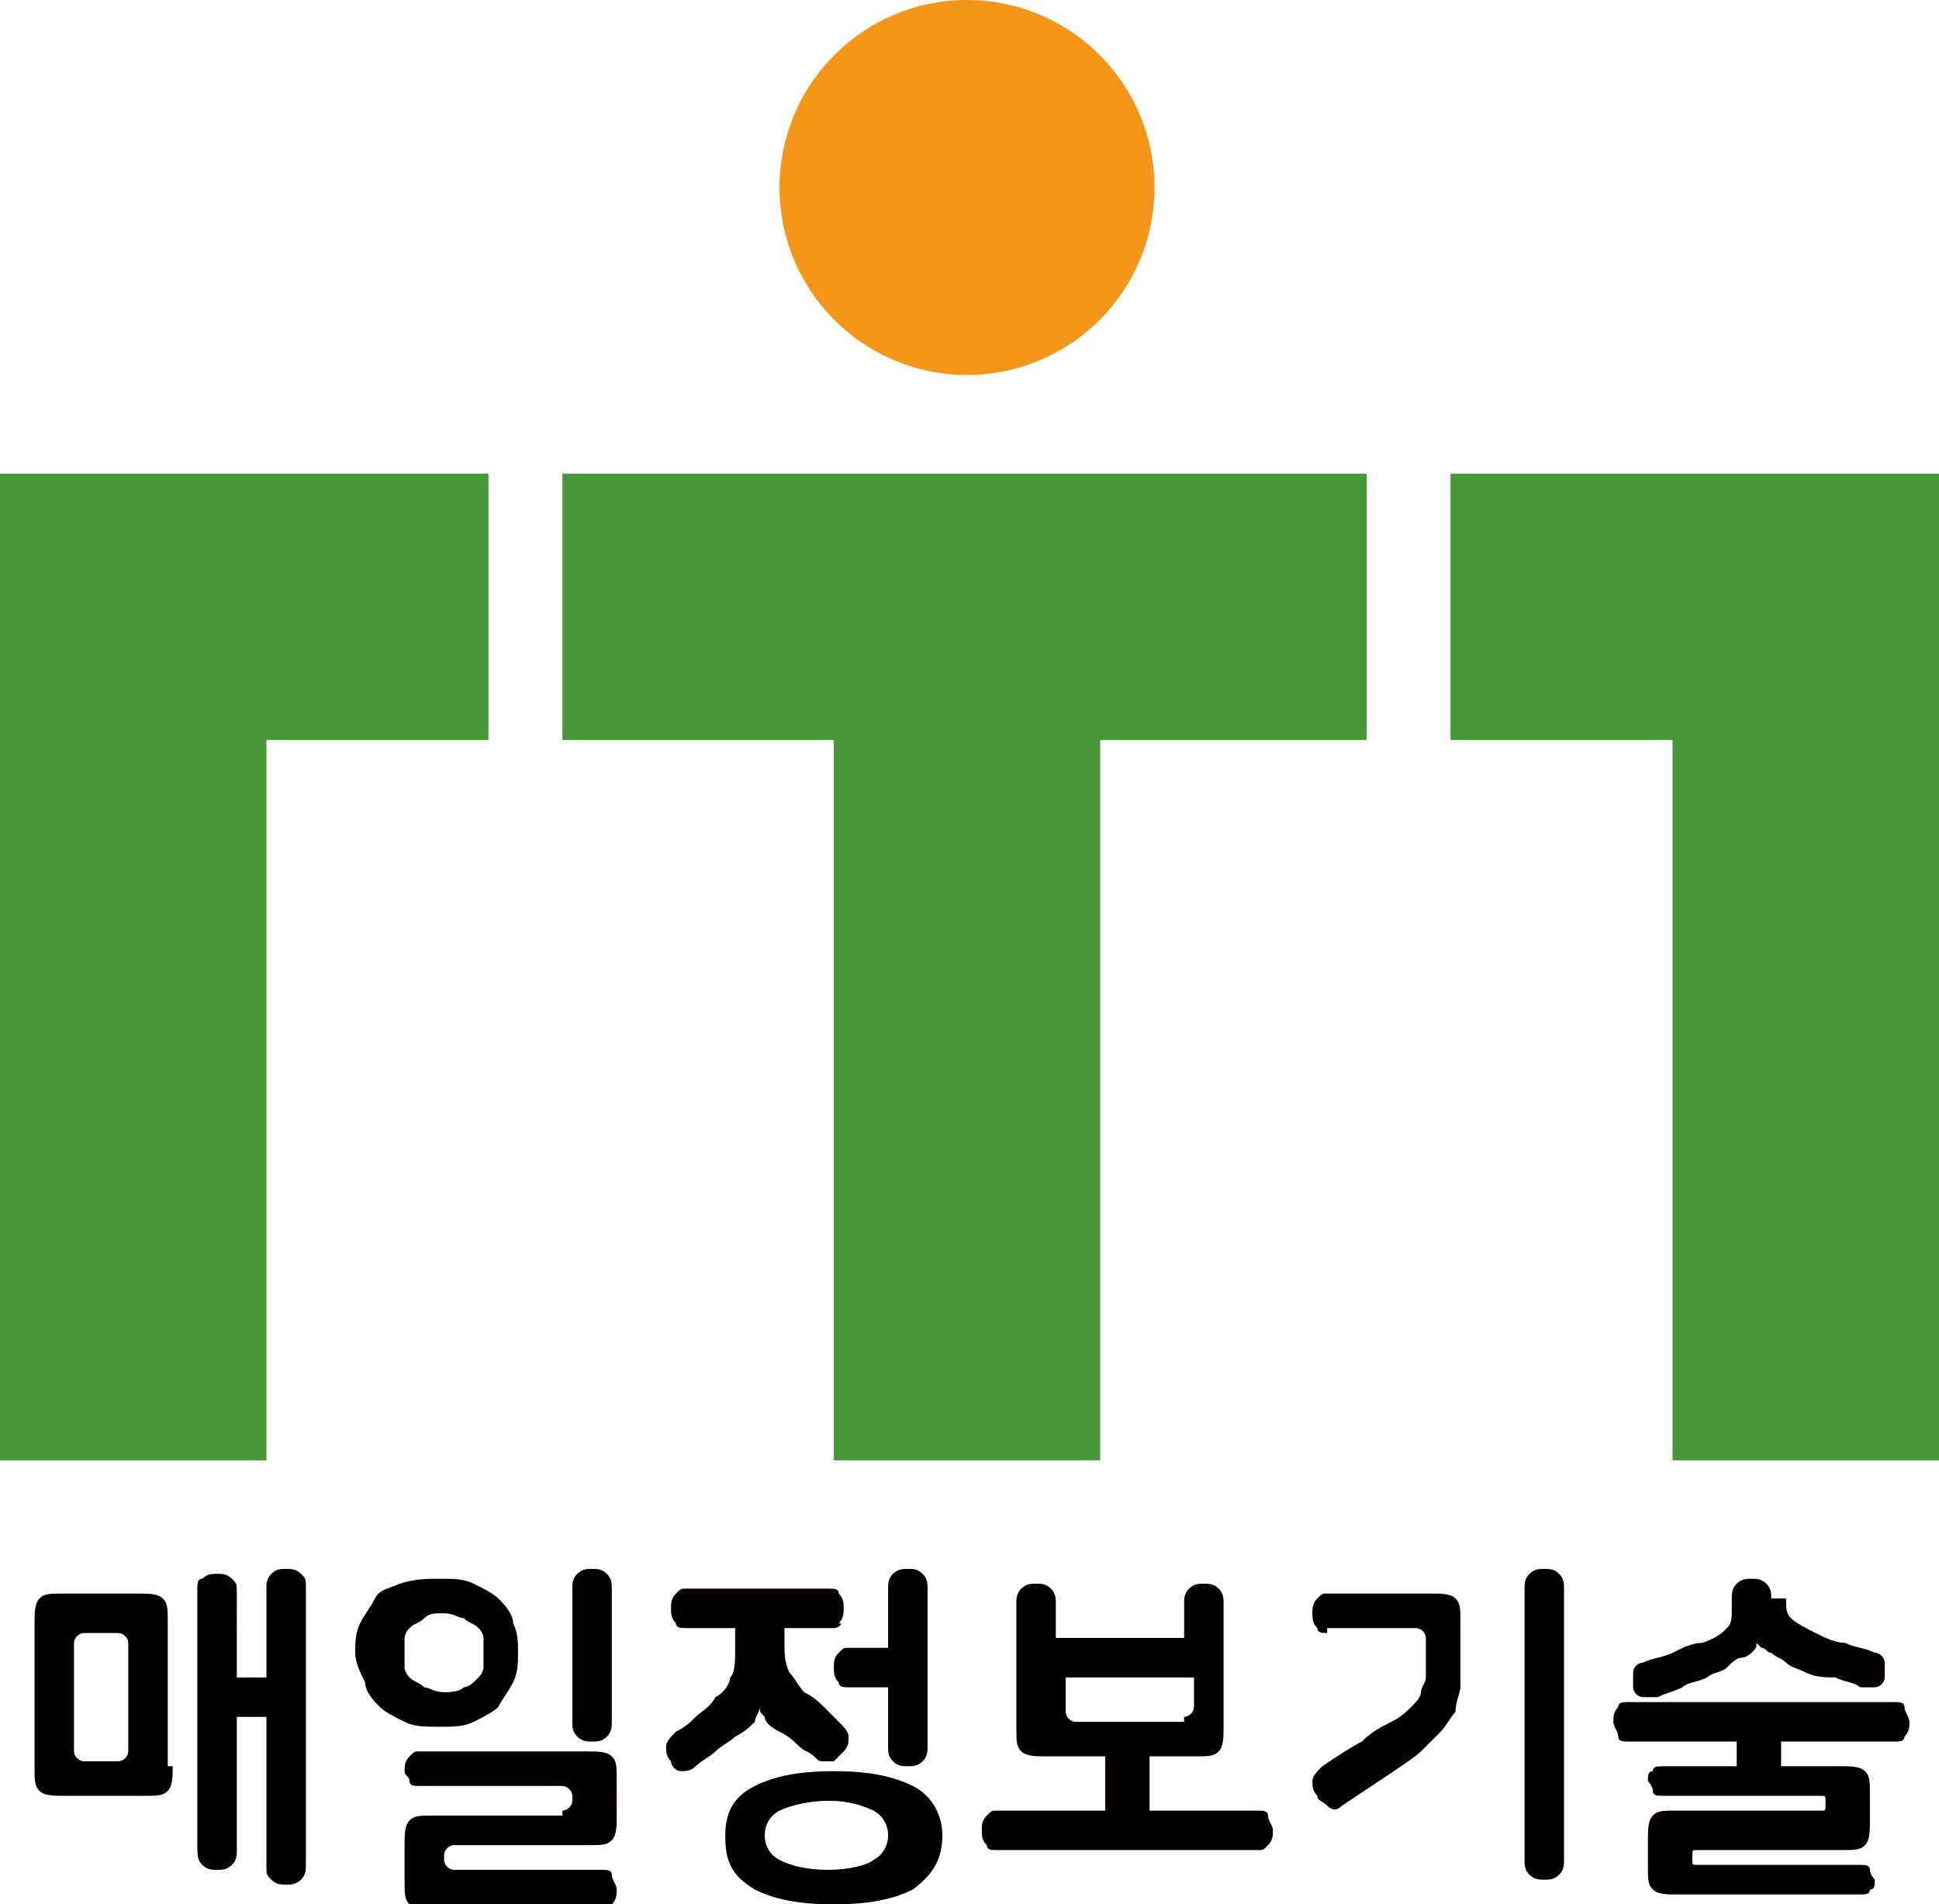 <?xml version="1.0" encoding="utf-8"?>
<!-- Generator: Adobe Illustrator 26.0.2, SVG Export Plug-In . SVG Version: 6.00 Build 0)  -->
<svg version="1.1" id="Layer_1" xmlns="http://www.w3.org/2000/svg" xmlns:xlink="http://www.w3.org/1999/xlink" x="0px" y="0px"
	 viewBox="0 0 39.3 38.6" style="enable-background:new 0 0 39.3 38.6;" xml:space="preserve">
<style type="text/css">
	.st0{fill:#499838;}
	.st1{fill:#F3961A;}
	.st2{enable-background:new    ;}
	.st3{fill:#040000;}
</style>
<g>
	<g>
		<g>
			<polygon class="st0" points="0,14.2 0,15 0,29.6 5.4,29.6 5.4,15 9.9,15 9.9,9.6 0,9.6 			"/>
			<polygon class="st0" points="29.4,9.6 29.4,15 33.9,15 33.9,29.6 39.3,29.6 39.3,15 39.3,14.2 39.3,9.6 			"/>
			<polygon class="st0" points="11.4,15 16.9,15 16.9,29.6 22.3,29.6 22.3,15 27.7,15 27.7,9.6 11.4,9.6 			"/>
		</g>
		<circle class="st1" cx="19.6" cy="3.8" r="3.8"/>
	</g>
	<g class="st2">
		<path class="st3" d="M3.5,35.8c0,0.2,0,0.4-0.1,0.5c-0.1,0.1-0.2,0.1-0.5,0.1H1.3c-0.2,0-0.4,0-0.5-0.1c-0.1-0.1-0.1-0.2-0.1-0.5
			v-2.9c0-0.2,0-0.4,0.1-0.5c0.1-0.1,0.2-0.1,0.5-0.1h1.5c0.2,0,0.4,0,0.5,0.1c0.1,0.1,0.1,0.2,0.1,0.5V35.8z M2.6,33.3
			c0-0.1-0.1-0.2-0.2-0.2H1.7c-0.1,0-0.2,0.1-0.2,0.2v2.2c0,0.1,0.1,0.2,0.2,0.2h0.7c0.1,0,0.2-0.1,0.2-0.2V33.3z M4.8,34h0.6v-1.8
			c0-0.1,0-0.2,0.1-0.3c0.1-0.1,0.2-0.1,0.3-0.1c0.1,0,0.2,0,0.3,0.1C6.2,32,6.2,32,6.2,32.2v5.6c0,0.1,0,0.2-0.1,0.3
			c-0.1,0.1-0.2,0.1-0.3,0.1c-0.1,0-0.2,0-0.3-0.1c-0.1-0.1-0.1-0.1-0.1-0.3v-3H4.8v2.7c0,0.1,0,0.2-0.1,0.3
			c-0.1,0.1-0.2,0.1-0.3,0.1c-0.1,0-0.2,0-0.3-0.1C4,37.7,4,37.6,4,37.4v-5.2C4,32.1,4,32,4.1,32c0.1-0.1,0.2-0.1,0.3-0.1
			c0.1,0,0.2,0,0.3,0.1c0.1,0.1,0.1,0.1,0.1,0.3V34z"/>
		<path class="st3" d="M7.2,33.5c0-0.2,0-0.4,0.1-0.6s0.2-0.3,0.3-0.5s0.3-0.2,0.5-0.3C8.4,32,8.7,32,8.9,32c0.3,0,0.5,0,0.7,0.1
			c0.2,0.1,0.4,0.2,0.5,0.3s0.3,0.3,0.3,0.5c0.1,0.2,0.1,0.4,0.1,0.6s0,0.4-0.1,0.6c-0.1,0.2-0.2,0.3-0.3,0.5
			c-0.1,0.1-0.3,0.2-0.5,0.3C9.4,35,9.2,35,8.9,35c-0.3,0-0.5,0-0.7-0.1c-0.2-0.1-0.4-0.2-0.5-0.3c-0.1-0.1-0.3-0.3-0.3-0.5
			C7.3,33.9,7.2,33.7,7.2,33.5z M9.8,33.5c0-0.1,0-0.2,0-0.3c0-0.1-0.1-0.2-0.1-0.2c-0.1-0.1-0.2-0.1-0.3-0.2
			c-0.1,0-0.2-0.1-0.4-0.1c-0.2,0-0.3,0-0.4,0.1S8.4,32.9,8.3,33c-0.1,0.1-0.1,0.2-0.1,0.2c0,0.1,0,0.2,0,0.3s0,0.2,0,0.3
			c0,0.1,0.1,0.2,0.1,0.2c0.1,0.1,0.2,0.1,0.3,0.2c0.1,0,0.2,0.1,0.4,0.1c0.1,0,0.3,0,0.4-0.1c0.1,0,0.2-0.1,0.3-0.2
			s0.1-0.2,0.1-0.2C9.8,33.7,9.8,33.6,9.8,33.5z M11.4,36.7c0.1,0,0.2-0.1,0.2-0.2v-0.1c0-0.1-0.1-0.2-0.2-0.2H8.5
			c-0.1,0-0.2,0-0.2-0.1S8.2,36,8.2,35.9c0-0.1,0-0.2,0.1-0.3s0.1-0.1,0.2-0.1h3.4c0.2,0,0.4,0,0.5,0.1c0.1,0.1,0.1,0.2,0.1,0.5v0.7
			c0,0.2,0,0.4-0.1,0.5c-0.1,0.1-0.2,0.1-0.5,0.1H9.2c-0.1,0-0.2,0.1-0.2,0.2v0.1c0,0.1,0.1,0.2,0.2,0.2h3c0.1,0,0.2,0,0.2,0.1
			c0,0.1,0.1,0.2,0.1,0.3c0,0.1,0,0.2-0.1,0.3c0,0.1-0.1,0.1-0.2,0.1H8.8c-0.2,0-0.4,0-0.5-0.1c-0.1-0.1-0.1-0.2-0.1-0.5v-0.7
			c0-0.2,0-0.4,0.1-0.5c0.1-0.1,0.2-0.1,0.5-0.1H11.4z M12.4,34.9c0,0.1,0,0.2-0.1,0.3c-0.1,0.1-0.2,0.1-0.3,0.1s-0.2,0-0.3-0.1
			s-0.1-0.2-0.1-0.3v-2.7c0-0.1,0-0.2,0.1-0.3s0.2-0.1,0.3-0.1s0.2,0,0.3,0.1c0.1,0.1,0.1,0.2,0.1,0.3V34.9z"/>
		<path class="st3" d="M15.9,33v0.3c0,0.2,0,0.4,0.1,0.6c0.1,0.1,0.2,0.3,0.3,0.4c0.2,0.1,0.3,0.2,0.4,0.3c0.1,0.1,0.2,0.2,0.3,0.3
			c0.1,0.1,0.2,0.2,0.2,0.3c0,0.1,0,0.2-0.1,0.3c0,0-0.1,0.1-0.1,0.1c0,0-0.1,0.1-0.1,0.1s-0.1,0-0.2,0c-0.1,0-0.1,0-0.2-0.1
			c-0.1-0.1-0.2-0.1-0.3-0.2c-0.1-0.1-0.2-0.2-0.4-0.3c-0.2-0.1-0.3-0.2-0.3-0.3c-0.1-0.1-0.1-0.1-0.1-0.2h0c0,0.1-0.1,0.2-0.1,0.3
			c-0.1,0.1-0.2,0.2-0.4,0.3c-0.1,0.1-0.3,0.2-0.4,0.3s-0.3,0.2-0.4,0.3c-0.1,0.1-0.2,0.1-0.3,0.1c-0.1,0-0.2-0.1-0.2-0.2
			c-0.1-0.1-0.1-0.2-0.1-0.3c0-0.1,0.1-0.2,0.2-0.3c0.2-0.1,0.3-0.2,0.4-0.3s0.3-0.2,0.4-0.4c0.2-0.1,0.3-0.3,0.3-0.4
			c0.1-0.1,0.1-0.3,0.1-0.6V33h-1c-0.1,0-0.2,0-0.2-0.1c-0.1-0.1-0.1-0.2-0.1-0.3s0-0.2,0.1-0.3c0.1-0.1,0.1-0.1,0.2-0.1h2.9
			c0.1,0,0.2,0,0.2,0.1c0.1,0.1,0.1,0.2,0.1,0.3s0,0.2-0.1,0.3C17.1,32.9,17,33,16.9,33H15.9z M14.7,37.2c0-0.5,0.2-0.8,0.6-1
			c0.4-0.2,0.9-0.3,1.6-0.3c0.7,0,1.2,0.1,1.6,0.3c0.4,0.2,0.6,0.6,0.6,1c0,0.5-0.2,0.8-0.6,1.1c-0.4,0.2-0.9,0.3-1.6,0.3
			c-0.7,0-1.2-0.1-1.6-0.3C14.8,38,14.7,37.7,14.7,37.2z M18,37.2c0-0.2-0.1-0.4-0.3-0.5c-0.2-0.1-0.5-0.2-0.9-0.2
			c-0.4,0-0.8,0.1-1,0.2c-0.2,0.1-0.3,0.3-0.3,0.5c0,0.2,0.1,0.4,0.3,0.5c0.2,0.1,0.5,0.2,1,0.2c0.4,0,0.8-0.1,0.9-0.2
			C17.9,37.6,18,37.4,18,37.2z M18,34.2h-0.8c-0.1,0-0.2,0-0.2-0.1c-0.1-0.1-0.1-0.2-0.1-0.3c0-0.1,0-0.2,0.1-0.3
			c0.1-0.1,0.1-0.1,0.2-0.1H18v-1.2c0-0.1,0-0.2,0.1-0.3s0.2-0.1,0.3-0.1c0.1,0,0.2,0,0.3,0.1s0.1,0.2,0.1,0.3v3.2
			c0,0.1,0,0.2-0.1,0.3s-0.2,0.1-0.3,0.1c-0.1,0-0.2,0-0.3-0.1S18,35.5,18,35.4V34.2z"/>
		<path class="st3" d="M20.2,37.5c-0.1,0-0.2,0-0.2-0.1c-0.1-0.1-0.1-0.2-0.1-0.3s0-0.2,0.1-0.3s0.1-0.1,0.2-0.1h2.2v-1.6h0.9v1.6
			h2.2c0.1,0,0.2,0,0.2,0.1s0.1,0.2,0.1,0.3s0,0.2-0.1,0.3c-0.1,0.1-0.1,0.1-0.2,0.1H20.2z M21.2,35.6c-0.2,0-0.4,0-0.5-0.1
			s-0.1-0.2-0.1-0.5v-2.5c0-0.1,0-0.2,0.1-0.3s0.2-0.1,0.3-0.1s0.2,0,0.3,0.1s0.1,0.2,0.1,0.3v0.7h2.6v-0.7c0-0.1,0-0.2,0.1-0.3
			c0.1-0.1,0.2-0.1,0.3-0.1c0.1,0,0.2,0,0.3,0.1c0.1,0.1,0.1,0.2,0.1,0.3V35c0,0.2,0,0.4-0.1,0.5s-0.2,0.1-0.5,0.1H21.2z M24,34.8
			c0.1,0,0.2-0.1,0.2-0.2V34h-2.6v0.7c0,0.1,0.1,0.2,0.2,0.2H24z"/>
		<path class="st3" d="M26.9,33.1c-0.1,0-0.2,0-0.2-0.1c-0.1-0.1-0.1-0.2-0.1-0.3c0-0.1,0-0.2,0.1-0.3c0.1-0.1,0.1-0.1,0.2-0.1h2.1
			c0.2,0,0.4,0,0.5,0.1c0.1,0.1,0.1,0.2,0.1,0.5v0.8c0,0.2,0,0.4,0,0.5s-0.1,0.3-0.1,0.5c-0.1,0.1-0.2,0.3-0.3,0.4
			c-0.1,0.1-0.3,0.3-0.4,0.4s-0.4,0.3-0.7,0.5c-0.3,0.2-0.6,0.4-0.9,0.6c-0.1,0.1-0.2,0.1-0.3,0s-0.2-0.1-0.2-0.2
			c-0.1-0.1-0.1-0.2-0.1-0.3s0.1-0.2,0.2-0.3c0.3-0.2,0.6-0.4,0.8-0.5c0.2-0.2,0.4-0.3,0.6-0.4c0.2-0.1,0.3-0.2,0.4-0.3
			c0.1-0.1,0.2-0.2,0.2-0.3s0.1-0.2,0.1-0.3s0-0.2,0-0.4v-0.4c0-0.1-0.1-0.2-0.2-0.2H26.9z M31.7,37.7c0,0.1,0,0.2-0.1,0.3
			s-0.2,0.1-0.3,0.1c-0.1,0-0.2,0-0.3-0.1s-0.1-0.2-0.1-0.3v-5.5c0-0.1,0-0.2,0.1-0.3s0.2-0.1,0.3-0.1c0.1,0,0.2,0,0.3,0.1
			s0.1,0.2,0.1,0.3V37.7z"/>
		<path class="st3" d="M36.1,35.3v0.8h-0.9v-0.8H33c-0.1,0-0.2,0-0.2-0.1c0-0.1-0.1-0.2-0.1-0.3c0-0.1,0-0.2,0.1-0.3
			c0-0.1,0.1-0.1,0.2-0.1h5.4c0.1,0,0.2,0,0.2,0.1c0,0.1,0.1,0.2,0.1,0.3c0,0.1,0,0.2-0.1,0.3c0,0.1-0.1,0.1-0.2,0.1H36.1z
			 M36.2,32.4c0,0.2,0,0.3,0.1,0.4c0.1,0.1,0.3,0.2,0.5,0.3c0.2,0.1,0.4,0.2,0.6,0.2c0.2,0.1,0.4,0.1,0.6,0.2c0.1,0,0.2,0.1,0.2,0.2
			c0,0.1,0,0.2,0,0.3c0,0.1-0.1,0.2-0.2,0.2s-0.2,0-0.3,0c-0.1-0.1-0.3-0.1-0.5-0.2C37,34,36.8,34,36.6,33.9
			c-0.2-0.1-0.3-0.1-0.4-0.2c-0.1-0.1-0.2-0.1-0.3-0.2c-0.1,0-0.1-0.1-0.2-0.1c0,0-0.1-0.1-0.1-0.1h0c0,0.1,0,0.1-0.1,0.2
			c0,0-0.1,0.1-0.2,0.1c-0.1,0-0.2,0.1-0.3,0.2s-0.3,0.1-0.4,0.2c-0.2,0.1-0.4,0.1-0.5,0.2c-0.2,0.1-0.3,0.1-0.5,0.2
			c-0.1,0-0.2,0-0.3,0c-0.1,0-0.2-0.1-0.2-0.2c0-0.1,0-0.2,0-0.3c0-0.1,0.1-0.2,0.2-0.2c0.2-0.1,0.4-0.1,0.6-0.2
			c0.2-0.1,0.4-0.2,0.6-0.2c0.3-0.1,0.4-0.2,0.5-0.3c0.1-0.1,0.1-0.2,0.1-0.4v-0.2c0-0.1,0-0.2,0.1-0.3s0.2-0.1,0.3-0.1
			c0.1,0,0.2,0,0.3,0.1c0.1,0.1,0.1,0.2,0.1,0.3V32.4z M37.3,35.8c0.2,0,0.4,0,0.5,0.1c0.1,0.1,0.1,0.2,0.1,0.5v0.5
			c0,0.2,0,0.4-0.1,0.5c-0.1,0.1-0.2,0.1-0.5,0.1h-2.9c-0.1,0-0.1,0-0.1,0.1v0.1c0,0.1,0,0.1,0.1,0.1h3.3c0.1,0,0.2,0,0.2,0.1
			c0,0.1,0.1,0.2,0.1,0.2c0,0.1,0,0.2-0.1,0.2c0,0.1-0.1,0.1-0.2,0.1h-3.7c-0.2,0-0.4,0-0.5-0.1c-0.1-0.1-0.1-0.2-0.1-0.5v-0.5
			c0-0.2,0-0.4,0.1-0.5c0.1-0.1,0.2-0.1,0.5-0.1h2.9c0.1,0,0.1,0,0.1-0.1v-0.1c0-0.1,0-0.1-0.1-0.1h-3.2c-0.1,0-0.2,0-0.2-0.1
			c0-0.1-0.1-0.2-0.1-0.2c0-0.1,0-0.2,0.1-0.2c0-0.1,0.1-0.1,0.2-0.1H37.3z"/>
	</g>
</g>
</svg>
